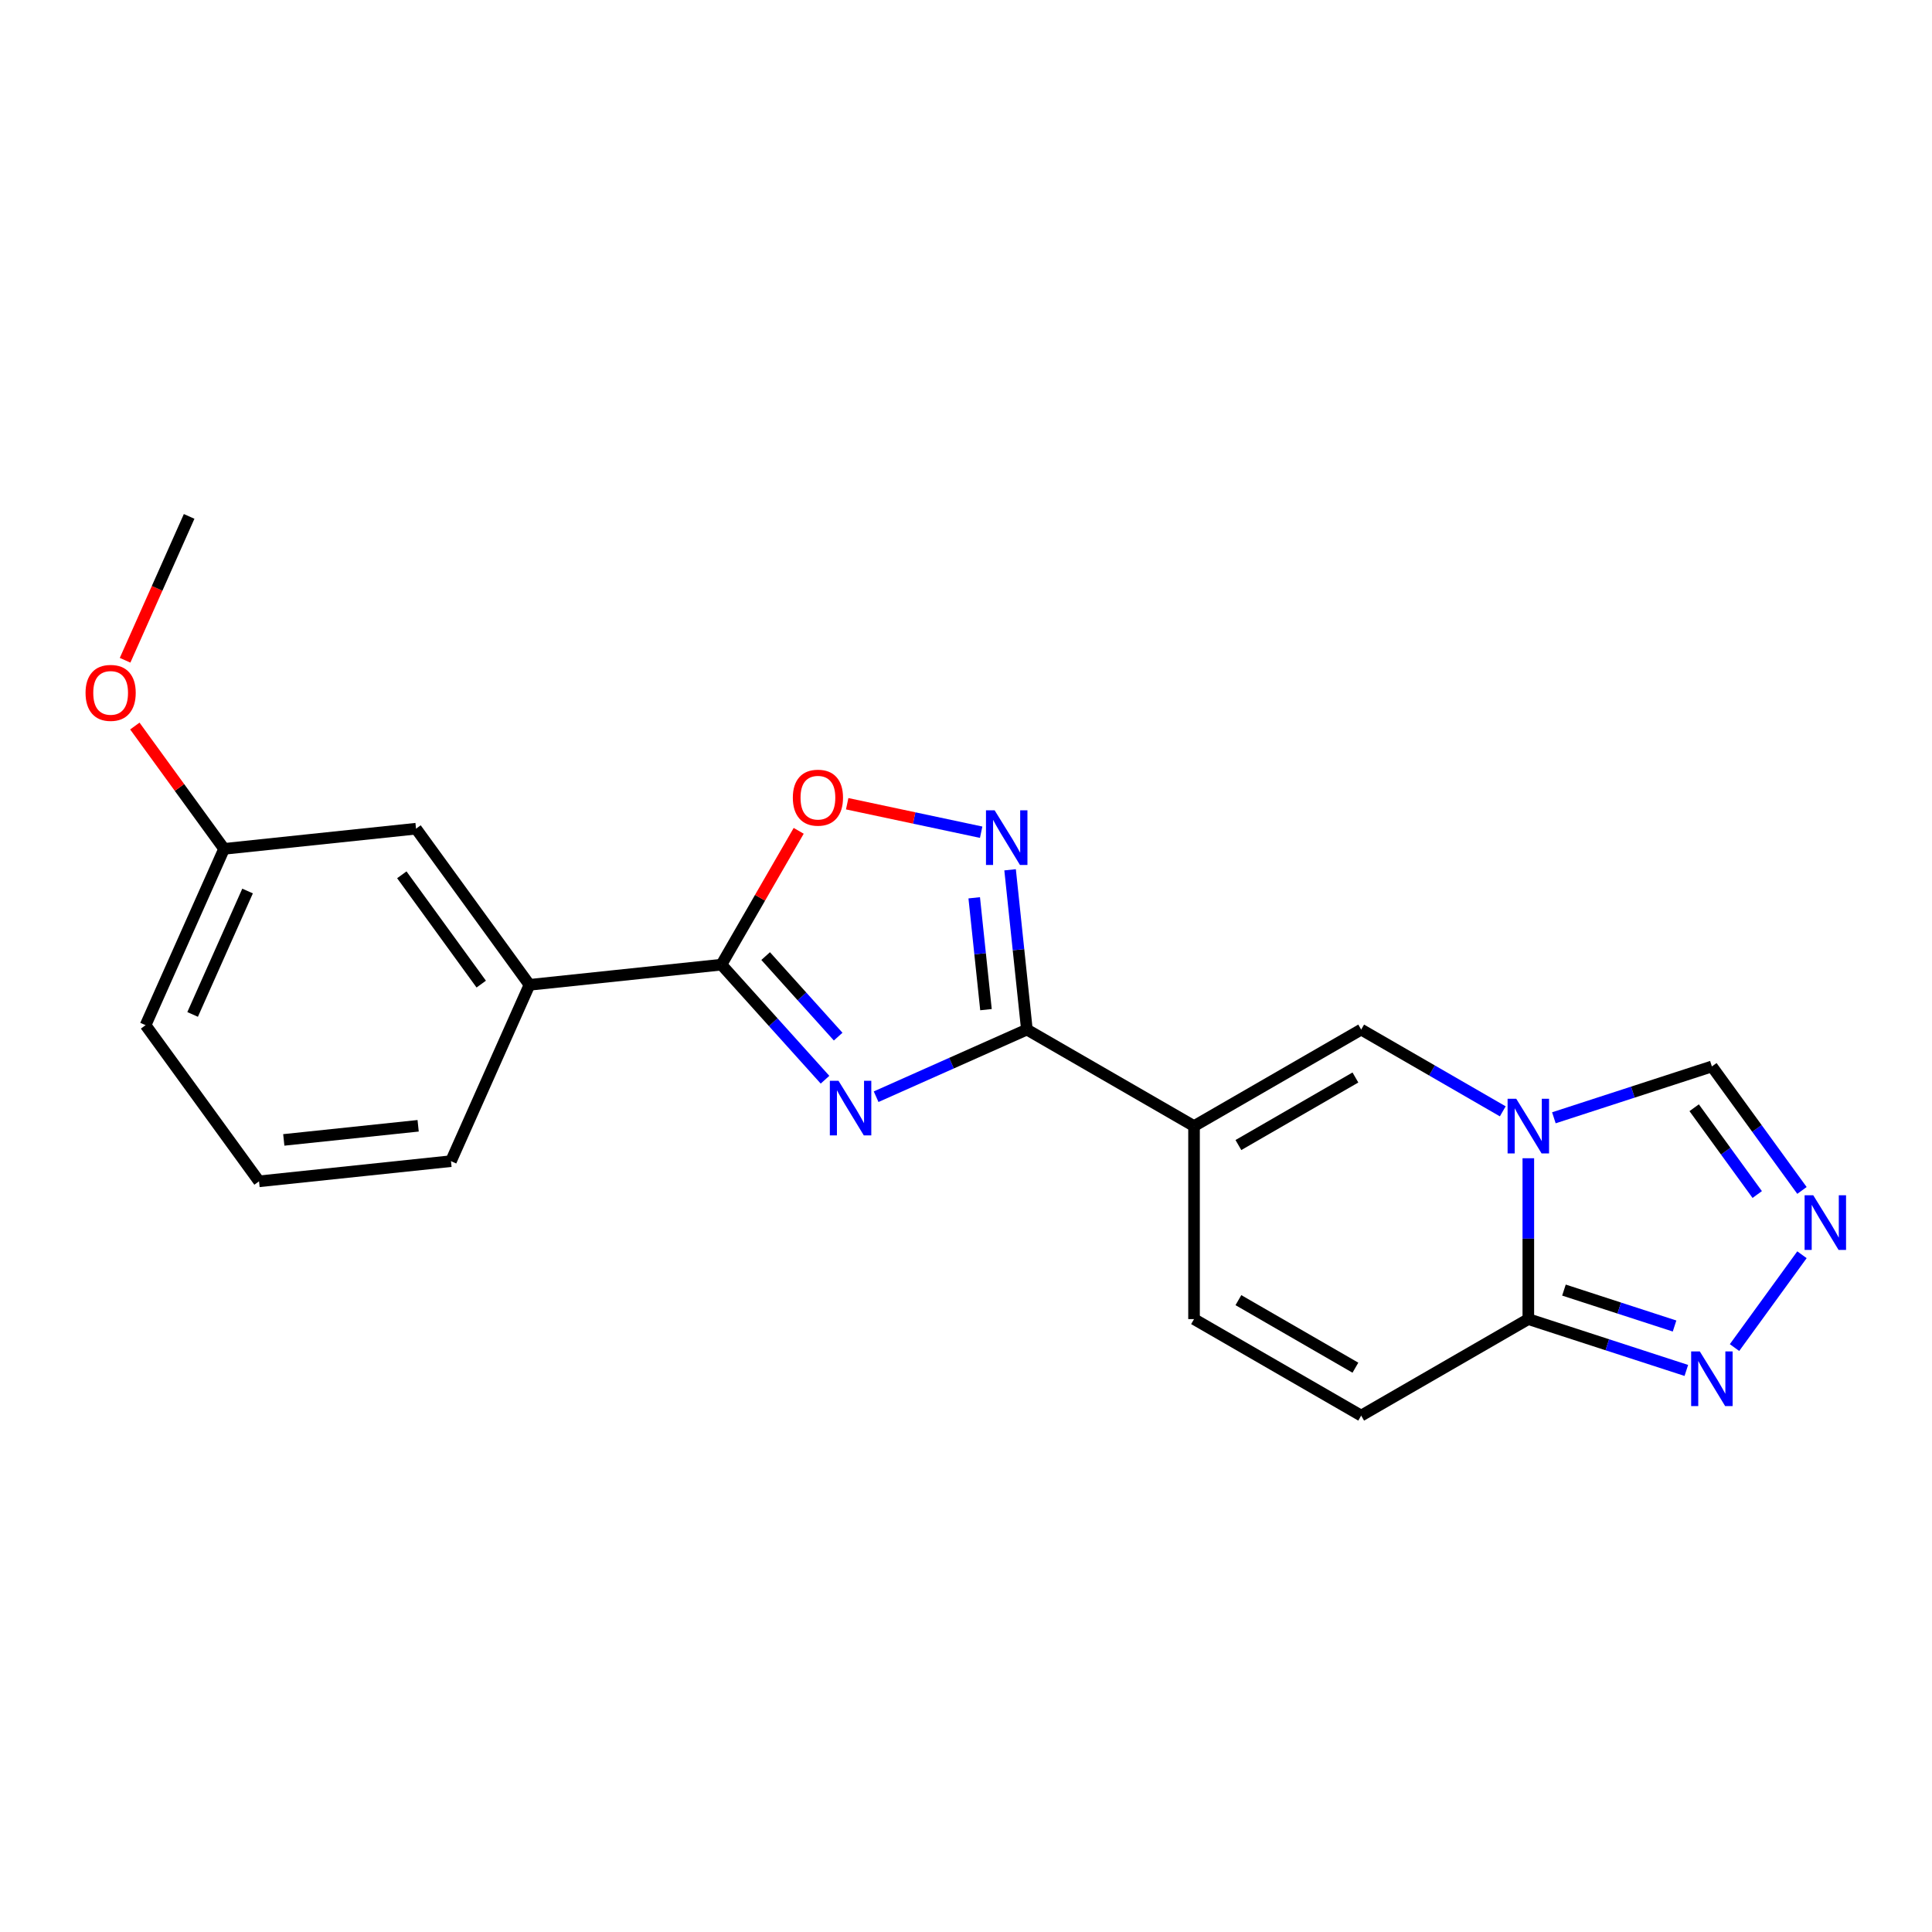 <?xml version='1.0' encoding='iso-8859-1'?>
<svg version='1.1' baseProfile='full'
              xmlns='http://www.w3.org/2000/svg'
                      xmlns:rdkit='http://www.rdkit.org/xml'
                      xmlns:xlink='http://www.w3.org/1999/xlink'
                  xml:space='preserve'
width='1000px' height='1000px' viewBox='0 0 1000 1000'>
<!-- END OF HEADER -->
<rect style='opacity:1.0;fill:#FFFFFF;stroke:none' width='1000' height='1000' x='0' y='0'> </rect>
<path class='bond-0' d='M 453.479,567.657 L 492.497,550.285' style='fill:none;fill-rule:evenodd;stroke:#0000FF;stroke-width:6px;stroke-linecap:butt;stroke-linejoin:miter;stroke-opacity:1' />
<path class='bond-0' d='M 492.497,550.285 L 531.514,532.913' style='fill:none;fill-rule:evenodd;stroke:#000000;stroke-width:6px;stroke-linecap:butt;stroke-linejoin:miter;stroke-opacity:1' />
<path class='bond-3' d='M 427.026,558.856 L 400.216,529.081' style='fill:none;fill-rule:evenodd;stroke:#0000FF;stroke-width:6px;stroke-linecap:butt;stroke-linejoin:miter;stroke-opacity:1' />
<path class='bond-3' d='M 400.216,529.081 L 373.407,499.306' style='fill:none;fill-rule:evenodd;stroke:#000000;stroke-width:6px;stroke-linecap:butt;stroke-linejoin:miter;stroke-opacity:1' />
<path class='bond-3' d='M 433.831,536.555 L 415.064,515.712' style='fill:none;fill-rule:evenodd;stroke:#0000FF;stroke-width:6px;stroke-linecap:butt;stroke-linejoin:miter;stroke-opacity:1' />
<path class='bond-3' d='M 415.064,515.712 L 396.298,494.87' style='fill:none;fill-rule:evenodd;stroke:#000000;stroke-width:6px;stroke-linecap:butt;stroke-linejoin:miter;stroke-opacity:1' />
<path class='bond-1' d='M 531.514,532.913 L 618.029,582.863' style='fill:none;fill-rule:evenodd;stroke:#000000;stroke-width:6px;stroke-linecap:butt;stroke-linejoin:miter;stroke-opacity:1' />
<path class='bond-4' d='M 531.514,532.913 L 527.168,491.559' style='fill:none;fill-rule:evenodd;stroke:#000000;stroke-width:6px;stroke-linecap:butt;stroke-linejoin:miter;stroke-opacity:1' />
<path class='bond-4' d='M 527.168,491.559 L 522.821,450.205' style='fill:none;fill-rule:evenodd;stroke:#0000FF;stroke-width:6px;stroke-linecap:butt;stroke-linejoin:miter;stroke-opacity:1' />
<path class='bond-4' d='M 510.34,522.595 L 507.298,493.647' style='fill:none;fill-rule:evenodd;stroke:#000000;stroke-width:6px;stroke-linecap:butt;stroke-linejoin:miter;stroke-opacity:1' />
<path class='bond-4' d='M 507.298,493.647 L 504.255,464.7' style='fill:none;fill-rule:evenodd;stroke:#0000FF;stroke-width:6px;stroke-linecap:butt;stroke-linejoin:miter;stroke-opacity:1' />
<path class='bond-5' d='M 618.029,582.863 L 704.544,532.913' style='fill:none;fill-rule:evenodd;stroke:#000000;stroke-width:6px;stroke-linecap:butt;stroke-linejoin:miter;stroke-opacity:1' />
<path class='bond-5' d='M 640.996,592.673 L 701.557,557.709' style='fill:none;fill-rule:evenodd;stroke:#000000;stroke-width:6px;stroke-linecap:butt;stroke-linejoin:miter;stroke-opacity:1' />
<path class='bond-10' d='M 618.029,582.863 L 618.029,682.761' style='fill:none;fill-rule:evenodd;stroke:#000000;stroke-width:6px;stroke-linecap:butt;stroke-linejoin:miter;stroke-opacity:1' />
<path class='bond-2' d='M 777.832,575.226 L 741.188,554.07' style='fill:none;fill-rule:evenodd;stroke:#0000FF;stroke-width:6px;stroke-linecap:butt;stroke-linejoin:miter;stroke-opacity:1' />
<path class='bond-2' d='M 741.188,554.07 L 704.544,532.913' style='fill:none;fill-rule:evenodd;stroke:#000000;stroke-width:6px;stroke-linecap:butt;stroke-linejoin:miter;stroke-opacity:1' />
<path class='bond-12' d='M 804.285,578.565 L 845.177,565.279' style='fill:none;fill-rule:evenodd;stroke:#0000FF;stroke-width:6px;stroke-linecap:butt;stroke-linejoin:miter;stroke-opacity:1' />
<path class='bond-12' d='M 845.177,565.279 L 886.068,551.992' style='fill:none;fill-rule:evenodd;stroke:#000000;stroke-width:6px;stroke-linecap:butt;stroke-linejoin:miter;stroke-opacity:1' />
<path class='bond-23' d='M 791.059,599.506 L 791.059,641.133' style='fill:none;fill-rule:evenodd;stroke:#0000FF;stroke-width:6px;stroke-linecap:butt;stroke-linejoin:miter;stroke-opacity:1' />
<path class='bond-23' d='M 791.059,641.133 L 791.059,682.761' style='fill:none;fill-rule:evenodd;stroke:#000000;stroke-width:6px;stroke-linecap:butt;stroke-linejoin:miter;stroke-opacity:1' />
<path class='bond-7' d='M 373.407,499.306 L 393.404,464.67' style='fill:none;fill-rule:evenodd;stroke:#000000;stroke-width:6px;stroke-linecap:butt;stroke-linejoin:miter;stroke-opacity:1' />
<path class='bond-7' d='M 393.404,464.67 L 413.401,430.034' style='fill:none;fill-rule:evenodd;stroke:#FF0000;stroke-width:6px;stroke-linecap:butt;stroke-linejoin:miter;stroke-opacity:1' />
<path class='bond-13' d='M 373.407,499.306 L 274.056,509.749' style='fill:none;fill-rule:evenodd;stroke:#000000;stroke-width:6px;stroke-linecap:butt;stroke-linejoin:miter;stroke-opacity:1' />
<path class='bond-21' d='M 507.846,430.75 L 473.174,423.381' style='fill:none;fill-rule:evenodd;stroke:#0000FF;stroke-width:6px;stroke-linecap:butt;stroke-linejoin:miter;stroke-opacity:1' />
<path class='bond-21' d='M 473.174,423.381 L 438.503,416.011' style='fill:none;fill-rule:evenodd;stroke:#FF0000;stroke-width:6px;stroke-linecap:butt;stroke-linejoin:miter;stroke-opacity:1' />
<path class='bond-6' d='M 791.059,682.761 L 704.544,732.711' style='fill:none;fill-rule:evenodd;stroke:#000000;stroke-width:6px;stroke-linecap:butt;stroke-linejoin:miter;stroke-opacity:1' />
<path class='bond-9' d='M 791.059,682.761 L 831.95,696.048' style='fill:none;fill-rule:evenodd;stroke:#000000;stroke-width:6px;stroke-linecap:butt;stroke-linejoin:miter;stroke-opacity:1' />
<path class='bond-9' d='M 831.95,696.048 L 872.842,709.334' style='fill:none;fill-rule:evenodd;stroke:#0000FF;stroke-width:6px;stroke-linecap:butt;stroke-linejoin:miter;stroke-opacity:1' />
<path class='bond-9' d='M 809.5,667.745 L 838.124,677.046' style='fill:none;fill-rule:evenodd;stroke:#000000;stroke-width:6px;stroke-linecap:butt;stroke-linejoin:miter;stroke-opacity:1' />
<path class='bond-9' d='M 838.124,677.046 L 866.748,686.346' style='fill:none;fill-rule:evenodd;stroke:#0000FF;stroke-width:6px;stroke-linecap:butt;stroke-linejoin:miter;stroke-opacity:1' />
<path class='bond-8' d='M 932.695,616.169 L 909.382,584.08' style='fill:none;fill-rule:evenodd;stroke:#0000FF;stroke-width:6px;stroke-linecap:butt;stroke-linejoin:miter;stroke-opacity:1' />
<path class='bond-8' d='M 909.382,584.08 L 886.068,551.992' style='fill:none;fill-rule:evenodd;stroke:#000000;stroke-width:6px;stroke-linecap:butt;stroke-linejoin:miter;stroke-opacity:1' />
<path class='bond-8' d='M 909.537,618.286 L 893.218,595.824' style='fill:none;fill-rule:evenodd;stroke:#0000FF;stroke-width:6px;stroke-linecap:butt;stroke-linejoin:miter;stroke-opacity:1' />
<path class='bond-8' d='M 893.218,595.824 L 876.898,573.362' style='fill:none;fill-rule:evenodd;stroke:#000000;stroke-width:6px;stroke-linecap:butt;stroke-linejoin:miter;stroke-opacity:1' />
<path class='bond-24' d='M 932.695,649.455 L 897.786,697.503' style='fill:none;fill-rule:evenodd;stroke:#0000FF;stroke-width:6px;stroke-linecap:butt;stroke-linejoin:miter;stroke-opacity:1' />
<path class='bond-11' d='M 618.029,682.761 L 704.544,732.711' style='fill:none;fill-rule:evenodd;stroke:#000000;stroke-width:6px;stroke-linecap:butt;stroke-linejoin:miter;stroke-opacity:1' />
<path class='bond-11' d='M 640.996,672.951 L 701.557,707.915' style='fill:none;fill-rule:evenodd;stroke:#000000;stroke-width:6px;stroke-linecap:butt;stroke-linejoin:miter;stroke-opacity:1' />
<path class='bond-14' d='M 274.056,509.749 L 215.337,428.929' style='fill:none;fill-rule:evenodd;stroke:#000000;stroke-width:6px;stroke-linecap:butt;stroke-linejoin:miter;stroke-opacity:1' />
<path class='bond-14' d='M 249.084,509.37 L 207.981,452.796' style='fill:none;fill-rule:evenodd;stroke:#000000;stroke-width:6px;stroke-linecap:butt;stroke-linejoin:miter;stroke-opacity:1' />
<path class='bond-17' d='M 274.056,509.749 L 233.423,601.011' style='fill:none;fill-rule:evenodd;stroke:#000000;stroke-width:6px;stroke-linecap:butt;stroke-linejoin:miter;stroke-opacity:1' />
<path class='bond-15' d='M 215.337,428.929 L 115.985,439.371' style='fill:none;fill-rule:evenodd;stroke:#000000;stroke-width:6px;stroke-linecap:butt;stroke-linejoin:miter;stroke-opacity:1' />
<path class='bond-16' d='M 115.985,439.371 L 92.889,407.583' style='fill:none;fill-rule:evenodd;stroke:#000000;stroke-width:6px;stroke-linecap:butt;stroke-linejoin:miter;stroke-opacity:1' />
<path class='bond-16' d='M 92.889,407.583 L 69.794,375.794' style='fill:none;fill-rule:evenodd;stroke:#FF0000;stroke-width:6px;stroke-linecap:butt;stroke-linejoin:miter;stroke-opacity:1' />
<path class='bond-22' d='M 115.985,439.371 L 75.353,530.633' style='fill:none;fill-rule:evenodd;stroke:#000000;stroke-width:6px;stroke-linecap:butt;stroke-linejoin:miter;stroke-opacity:1' />
<path class='bond-22' d='M 128.143,461.187 L 99.7,525.07' style='fill:none;fill-rule:evenodd;stroke:#000000;stroke-width:6px;stroke-linecap:butt;stroke-linejoin:miter;stroke-opacity:1' />
<path class='bond-20' d='M 64.747,341.748 L 81.323,304.519' style='fill:none;fill-rule:evenodd;stroke:#FF0000;stroke-width:6px;stroke-linecap:butt;stroke-linejoin:miter;stroke-opacity:1' />
<path class='bond-20' d='M 81.323,304.519 L 97.899,267.289' style='fill:none;fill-rule:evenodd;stroke:#000000;stroke-width:6px;stroke-linecap:butt;stroke-linejoin:miter;stroke-opacity:1' />
<path class='bond-18' d='M 233.423,601.011 L 134.072,611.453' style='fill:none;fill-rule:evenodd;stroke:#000000;stroke-width:6px;stroke-linecap:butt;stroke-linejoin:miter;stroke-opacity:1' />
<path class='bond-18' d='M 216.432,582.707 L 146.886,590.016' style='fill:none;fill-rule:evenodd;stroke:#000000;stroke-width:6px;stroke-linecap:butt;stroke-linejoin:miter;stroke-opacity:1' />
<path class='bond-19' d='M 134.072,611.453 L 75.353,530.633' style='fill:none;fill-rule:evenodd;stroke:#000000;stroke-width:6px;stroke-linecap:butt;stroke-linejoin:miter;stroke-opacity:1' />
<path  class='atom-0' d='M 433.999 559.4
L 443.269 574.385
Q 444.188 575.863, 445.667 578.541
Q 447.145 581.218, 447.225 581.378
L 447.225 559.4
L 450.982 559.4
L 450.982 587.691
L 447.105 587.691
L 437.156 571.308
Q 435.997 569.39, 434.758 567.192
Q 433.559 564.994, 433.2 564.315
L 433.2 587.691
L 429.523 587.691
L 429.523 559.4
L 433.999 559.4
' fill='#0000FF'/>
<path  class='atom-3' d='M 784.805 568.717
L 794.076 583.702
Q 794.995 585.18, 796.473 587.857
Q 797.952 590.535, 798.032 590.695
L 798.032 568.717
L 801.788 568.717
L 801.788 597.008
L 797.912 597.008
L 787.962 580.625
Q 786.803 578.707, 785.564 576.509
Q 784.366 574.311, 784.006 573.632
L 784.006 597.008
L 780.33 597.008
L 780.33 568.717
L 784.805 568.717
' fill='#0000FF'/>
<path  class='atom-5' d='M 514.818 419.416
L 524.089 434.401
Q 525.008 435.879, 526.487 438.557
Q 527.965 441.234, 528.045 441.394
L 528.045 419.416
L 531.801 419.416
L 531.801 447.707
L 527.925 447.707
L 517.975 431.324
Q 516.816 429.406, 515.578 427.208
Q 514.379 425.01, 514.019 424.331
L 514.019 447.707
L 510.343 447.707
L 510.343 419.416
L 514.818 419.416
' fill='#0000FF'/>
<path  class='atom-8' d='M 410.37 412.872
Q 410.37 406.078, 413.726 402.282
Q 417.083 398.486, 423.356 398.486
Q 429.63 398.486, 432.987 402.282
Q 436.343 406.078, 436.343 412.872
Q 436.343 419.745, 432.947 423.661
Q 429.55 427.537, 423.356 427.537
Q 417.123 427.537, 413.726 423.661
Q 410.37 419.785, 410.37 412.872
M 423.356 424.34
Q 427.672 424.34, 429.99 421.463
Q 432.347 418.546, 432.347 412.872
Q 432.347 407.317, 429.99 404.52
Q 427.672 401.683, 423.356 401.683
Q 419.041 401.683, 416.683 404.48
Q 414.366 407.277, 414.366 412.872
Q 414.366 418.586, 416.683 421.463
Q 419.041 424.34, 423.356 424.34
' fill='#FF0000'/>
<path  class='atom-9' d='M 938.534 618.666
L 947.804 633.651
Q 948.723 635.13, 950.202 637.807
Q 951.68 640.484, 951.76 640.644
L 951.76 618.666
L 955.516 618.666
L 955.516 646.958
L 951.64 646.958
L 941.69 630.574
Q 940.532 628.656, 939.293 626.458
Q 938.094 624.261, 937.734 623.581
L 937.734 646.958
L 934.058 646.958
L 934.058 618.666
L 938.534 618.666
' fill='#0000FF'/>
<path  class='atom-10' d='M 879.815 699.486
L 889.085 714.471
Q 890.004 715.949, 891.483 718.627
Q 892.961 721.304, 893.041 721.464
L 893.041 699.486
L 896.797 699.486
L 896.797 727.777
L 892.921 727.777
L 882.971 711.394
Q 881.813 709.476, 880.574 707.278
Q 879.375 705.08, 879.015 704.401
L 879.015 727.777
L 875.339 727.777
L 875.339 699.486
L 879.815 699.486
' fill='#0000FF'/>
<path  class='atom-17' d='M 44.279 358.631
Q 44.279 351.838, 47.636 348.042
Q 50.993 344.246, 57.266 344.246
Q 63.54 344.246, 66.897 348.042
Q 70.253 351.838, 70.253 358.631
Q 70.253 365.504, 66.856 369.42
Q 63.46 373.296, 57.266 373.296
Q 51.032 373.296, 47.636 369.42
Q 44.279 365.544, 44.279 358.631
M 57.266 370.1
Q 61.582 370.1, 63.9 367.223
Q 66.257 364.306, 66.257 358.631
Q 66.257 353.077, 63.9 350.28
Q 61.582 347.443, 57.266 347.443
Q 52.951 347.443, 50.593 350.24
Q 48.275 353.037, 48.275 358.631
Q 48.275 364.346, 50.593 367.223
Q 52.951 370.1, 57.266 370.1
' fill='#FF0000'/>
</svg>
